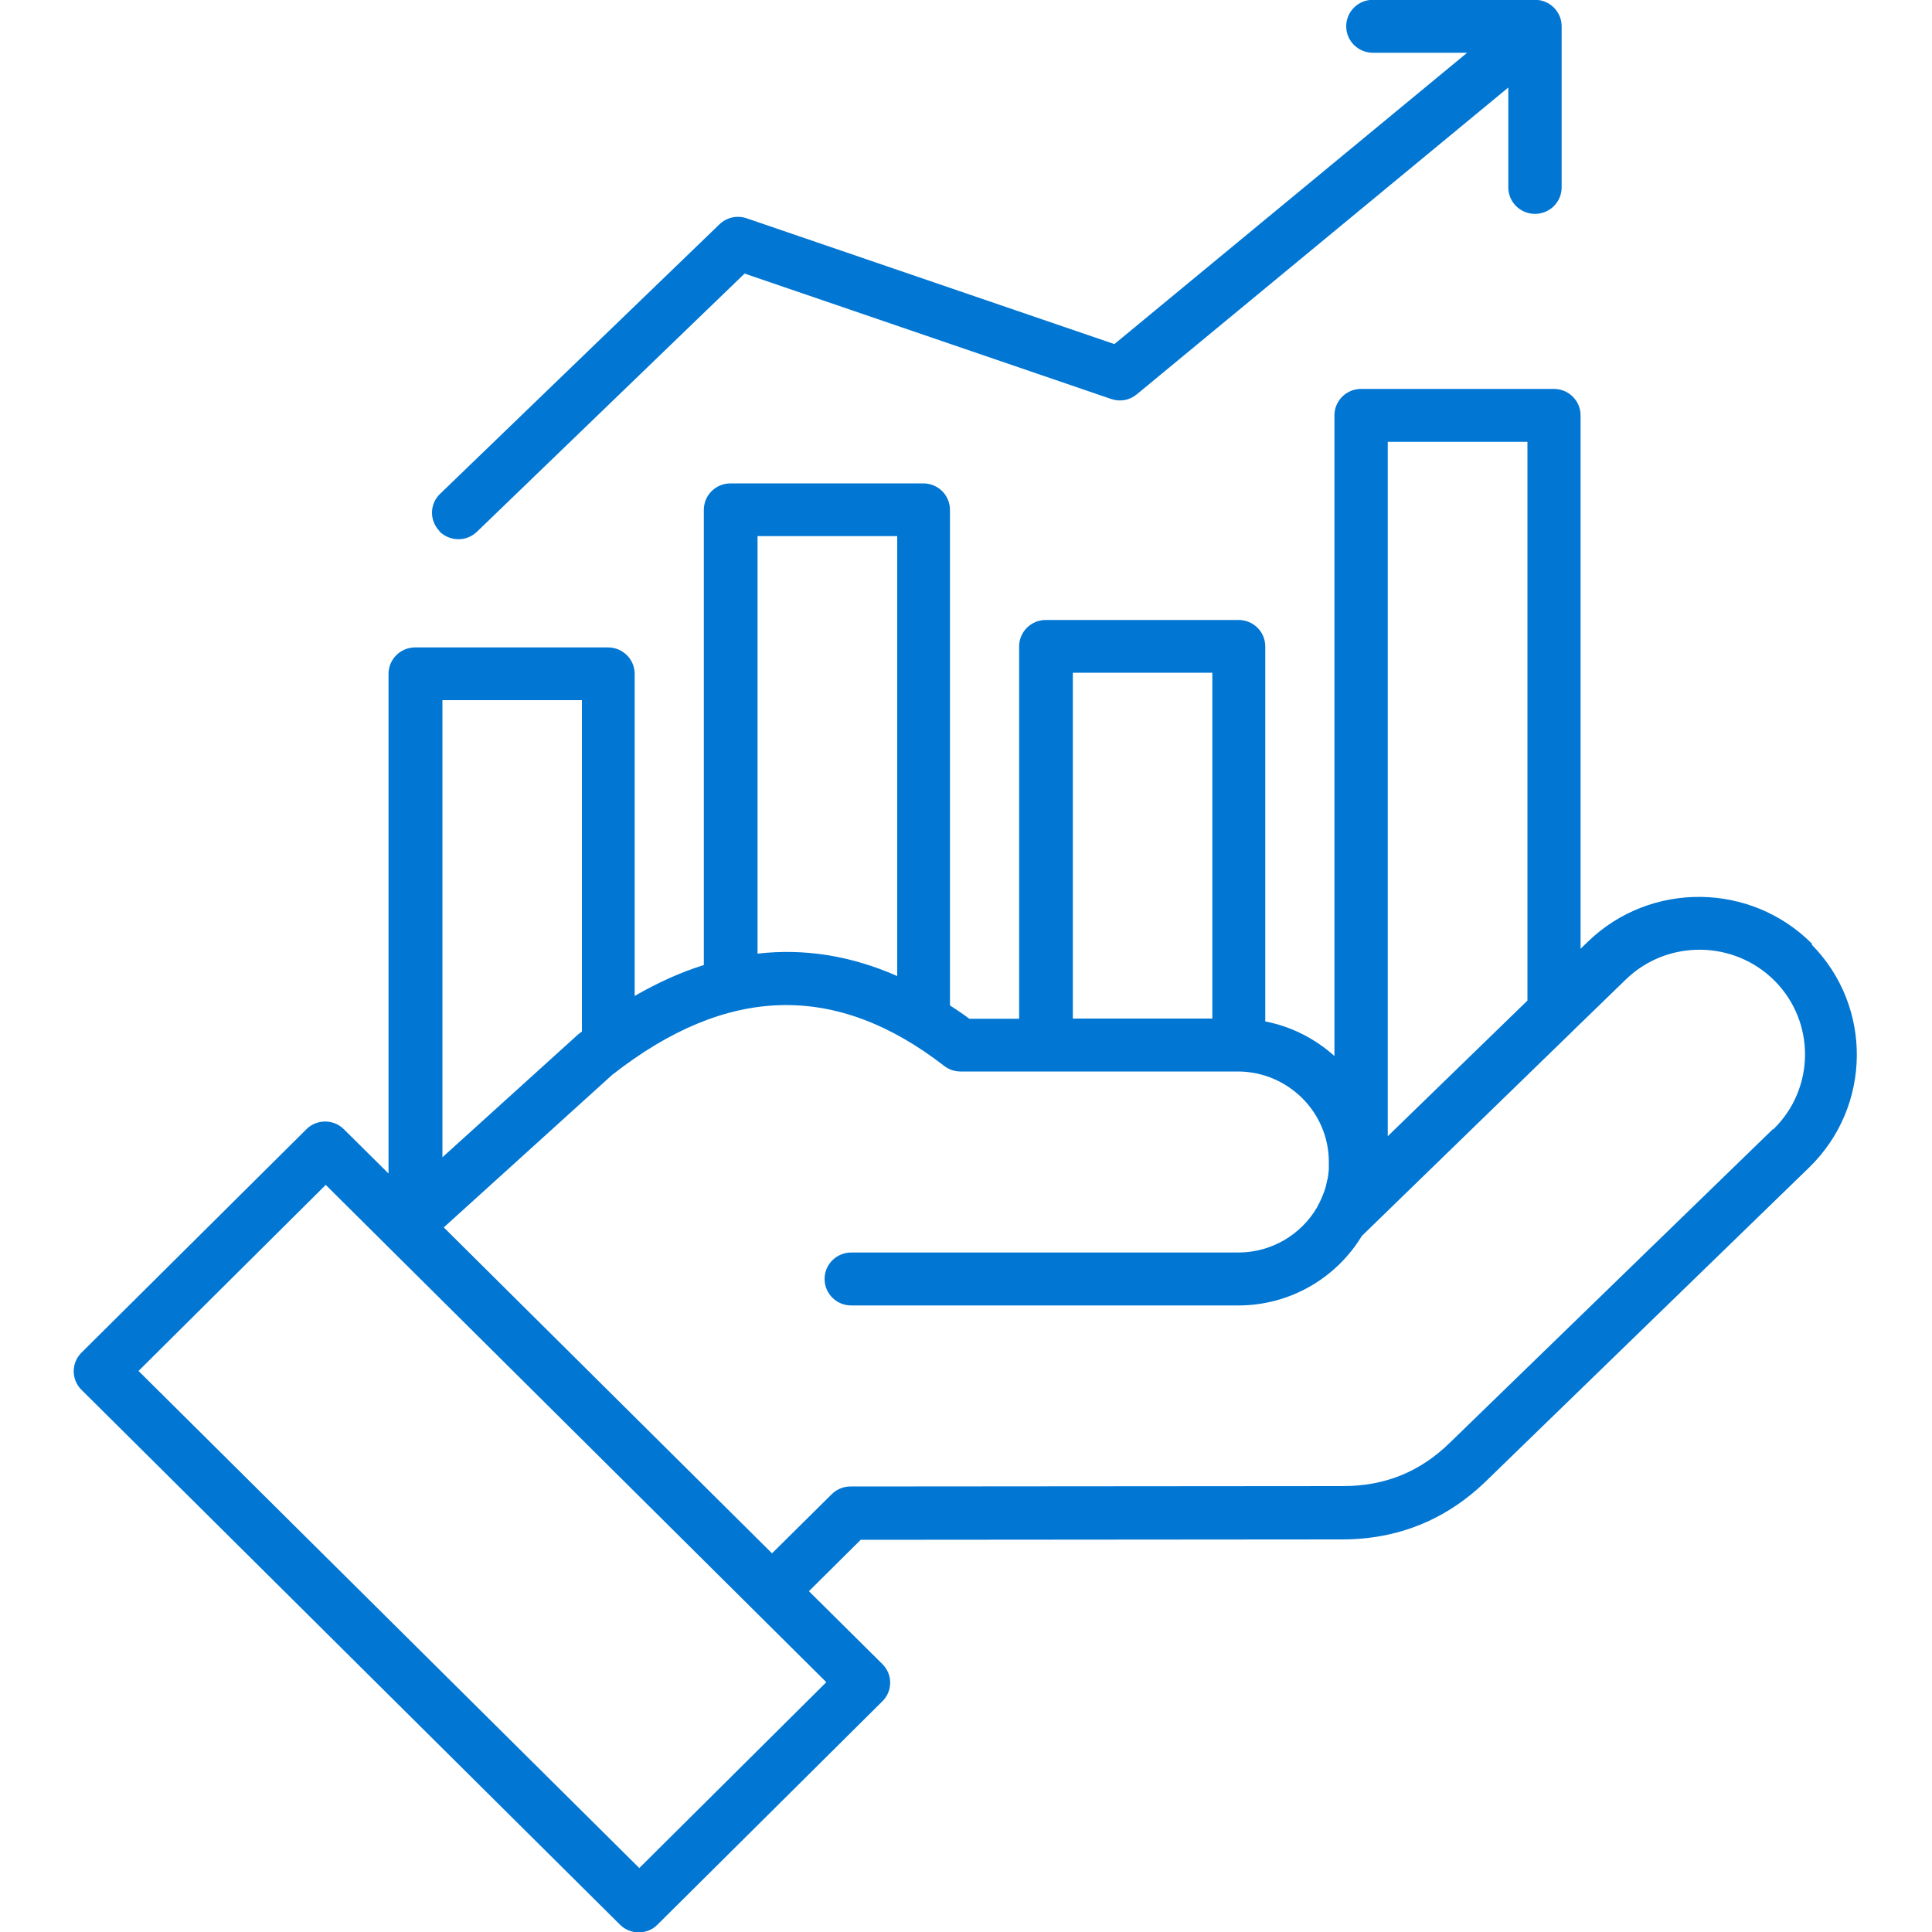 <?xml version="1.0" encoding="UTF-8"?>
<svg id="Layer_1" data-name="Layer 1" xmlns="http://www.w3.org/2000/svg" viewBox="0 0 100 100">
  <defs>
    <style>
      .cls-1 {
        fill: #0176d3;
      }
    </style>
  </defs>
  <path class="cls-1" d="M93.81,48.87c-3.17-3.21-8.38-3.27-11.62-.13l-.38.37v-27.61c0-.76-.62-1.37-1.38-1.37h-9.98c-.76,0-1.38.61-1.38,1.37v33.16c-.99-.89-2.22-1.53-3.58-1.79v-19.41c0-.76-.62-1.37-1.38-1.37h-9.98c-.76,0-1.38.61-1.38,1.37v19.27h-2.58c-.33-.25-.66-.47-1-.69v-25.65c0-.76-.62-1.37-1.38-1.37h-9.98c-.76,0-1.38.61-1.38,1.37v23.56c-1.19.37-2.38.91-3.58,1.6v-16.67c0-.76-.62-1.37-1.38-1.37h-9.98c-.76,0-1.38.61-1.38,1.37v25.86l-2.31-2.29c-.26-.26-.61-.4-.97-.4s-.72.14-.97.4l-11.64,11.56c-.54.53-.54,1.4,0,1.93l27.87,27.68c.26.26.61.4.97.4s.72-.14.97-.4l11.64-11.56c.54-.53.54-1.4,0-1.93l-3.8-3.77,2.68-2.66,24.92-.02c2.88,0,5.39-1.02,7.45-3.02l16.72-16.23c3.24-3.15,3.3-8.33.13-11.54h0ZM79.06,22.87v28.92l-7.23,7.02V22.87h7.23ZM55.53,34.82h7.22v17.9h-7.22v-17.9ZM39.21,27.75h7.23v22.77c-2.38-1.05-4.8-1.44-7.23-1.16v-21.6ZM30.12,36.23v17.16c-.06.05-.12.09-.18.14-.02.02-.05.04-.07.06l-6.97,6.31v-23.66h7.22ZM33.1,96.7l-25.93-25.74,9.69-9.63,3.08,3.06s0,.01.01.01c.03.04.07.07.11.11l22.71,22.56-9.69,9.63ZM91.76,58.45l-16.72,16.23c-1.55,1.51-3.36,2.24-5.53,2.24l-25.49.02c-.36,0-.71.14-.97.4l-3.09,3.06-16.99-16.87,8.71-7.89c5.94-4.66,11.57-4.82,17.19-.47.24.19.54.29.85.29h14.34c2.6,0,4.72,2.1,4.72,4.68,0,.09,0,.18,0,.28,0,.03,0,.06,0,.09,0,.06-.01.12-.02.18,0,.04,0,.07-.01.11,0,.06-.02.12-.03.18,0,.03,0,.06-.02.09-.02.09-.04.18-.06.27,0,0,0,0,0,.01-.02.09-.05.18-.08.27,0,0,0,0,0,0-.1.28-.22.56-.37.83-.01.02-.02.04-.03.06-.82,1.39-2.34,2.32-4.07,2.32h-20.03c-.76,0-1.38.61-1.38,1.37s.62,1.37,1.38,1.37h20.03c2.71,0,5.09-1.44,6.4-3.6l10.9-10.59s.05-.05.08-.08l2.68-2.6c2.15-2.09,5.61-2.05,7.72.08,2.11,2.14,2.07,5.58-.08,7.67h0ZM22.75,27.49c-.53-.54-.52-1.41.03-1.93l14.46-13.95c.37-.36.92-.48,1.41-.31l19.03,6.51,18.26-15.08h-4.88c-.76,0-1.38-.61-1.38-1.37s.62-1.37,1.38-1.37h8.39c.76,0,1.38.61,1.38,1.37v8.34c0,.76-.62,1.37-1.38,1.37s-1.38-.61-1.38-1.37v-5.17l-19.23,15.88c-.37.31-.87.4-1.33.24l-18.97-6.49-13.85,13.36c-.27.26-.61.39-.96.39-.36,0-.72-.14-.99-.41h0Z"/>
</svg>